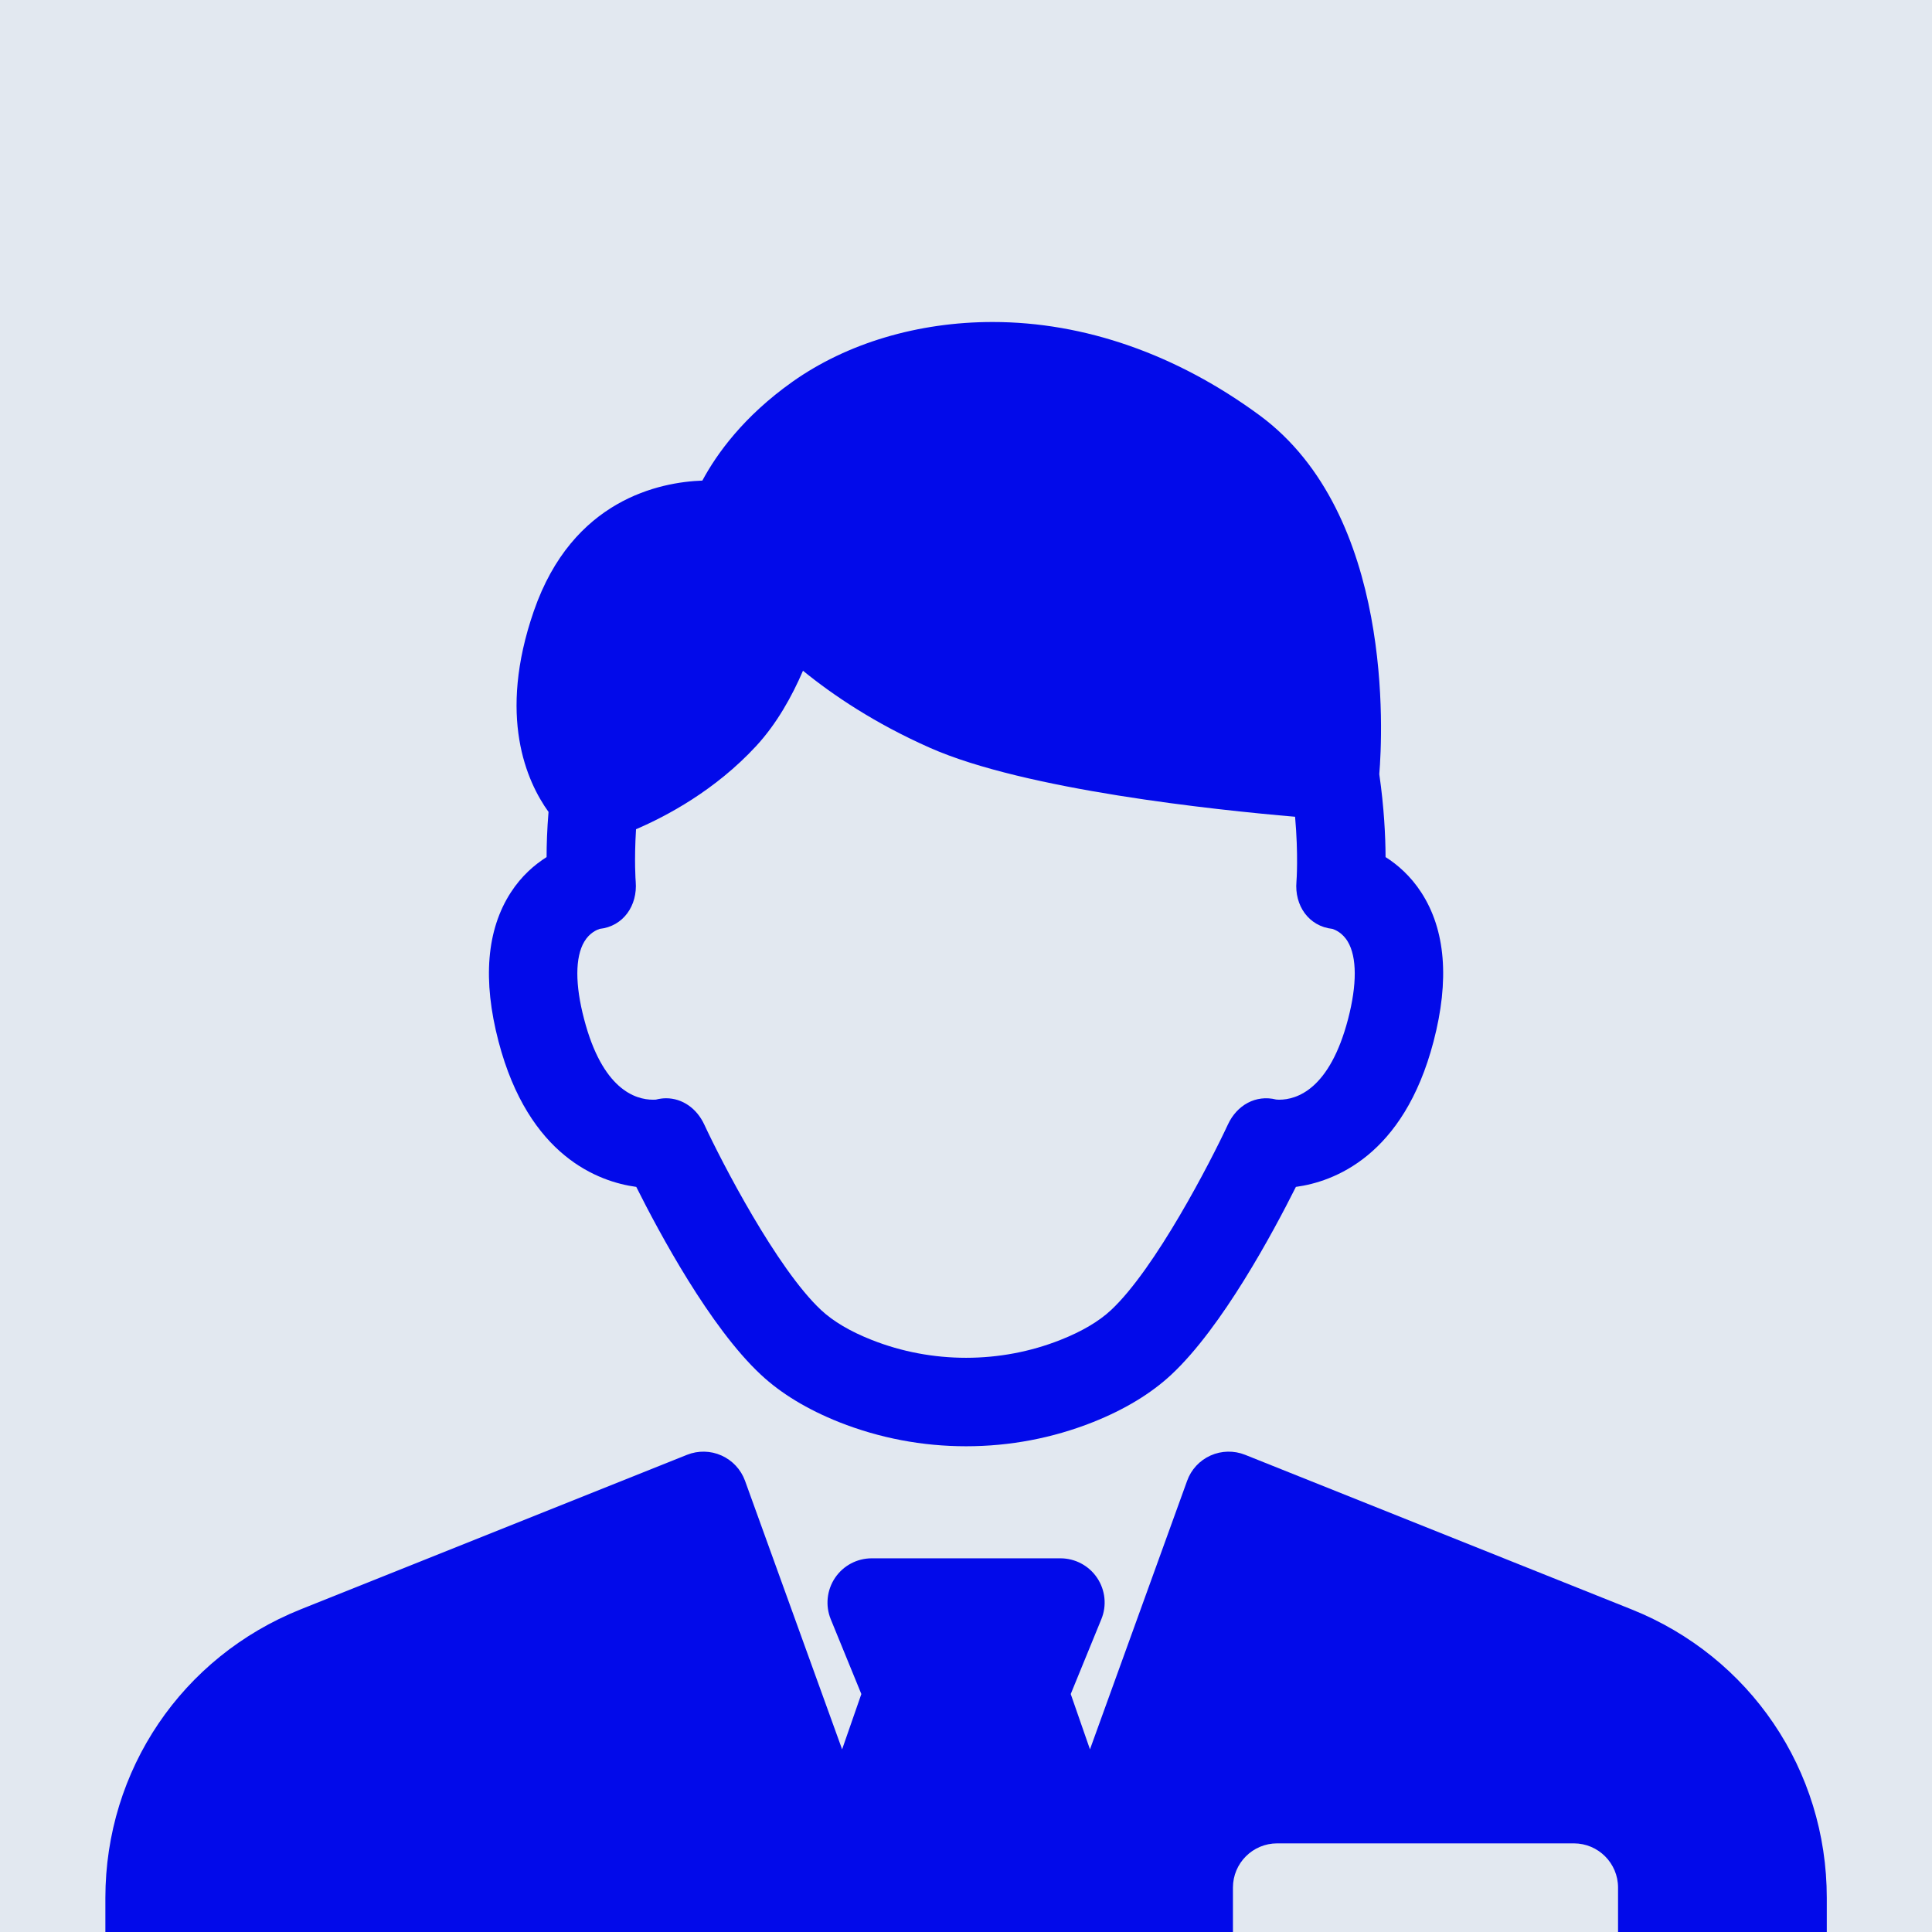 <svg width="24" height="24" viewBox="0 0 24 24" fill="none" xmlns="http://www.w3.org/2000/svg">
<rect width="24" height="24" fill="#1E1E1E"/>
<g id="Final contact us" clipPath="url(#clip0_101_785)">
<rect width="1025" height="3529" transform="translate(-876 -1585)" fill="#FBFDFF"/>
<g id="Frame 481709">
<g id="Frame 481707" filter="url(#filter0_d_101_785)">
<rect x="-792" y="-149" width="858" height="428" rx="16" fill="white" shape-rendering="crispEdges"/>
<rect x="-791.5" y="-148.5" width="857" height="427" rx="15.5" stroke="#CBD5E1" shape-rendering="crispEdges"/>
<g id="Frame 481644355">
<g id="Frame 481708">
<g id="Frame 481703">
<g id="Frame 481702">
<rect x="-157.5" y="-27" width="199" height="78" rx="9.5" fill="#F9FAFB"/>
<rect x="-157.5" y="-27" width="199" height="78" rx="9.5" stroke="#CBD5E1"/>
<g id="Frame 481569">
<path d="M-6 -5.5C-6 -11.023 -1.523 -15.5 4 -15.5H20C25.523 -15.5 30 -11.023 30 -5.5V29.5C30 35.023 25.523 39.5 20 39.5H4C-1.523 39.5 -6 35.023 -6 29.5V-5.5Z" fill="#E2E8F0"/>
<g id="manager-avatar-svgrepo-com 1">
<path id="Vector" d="M17.656 7.087C17.523 6.882 17.362 6.742 17.212 6.647C17.211 6.392 17.194 6.032 17.134 5.617C17.175 5.121 17.318 2.391 15.648 1.16C14.617 0.401 13.47 0 12.331 0C11.404 0 10.522 0.263 9.846 0.741C9.237 1.172 8.902 1.64 8.725 1.97C8.2 1.989 7.112 2.203 6.632 3.589C6.177 4.901 6.544 5.711 6.814 6.086C6.796 6.303 6.79 6.494 6.79 6.647C6.64 6.742 6.478 6.881 6.345 7.087C6.045 7.551 5.993 8.174 6.193 8.938C6.567 10.366 7.439 10.681 7.904 10.744C8.191 11.317 8.82 12.488 9.451 13.076C9.702 13.311 10.03 13.509 10.423 13.666C10.926 13.865 11.457 13.966 12.001 13.966C12.545 13.966 13.076 13.865 13.578 13.666C13.972 13.509 14.299 13.311 14.551 13.076C15.181 12.488 15.811 11.317 16.098 10.744C16.563 10.681 17.435 10.366 17.808 8.938C18.008 8.174 17.957 7.551 17.656 7.087ZM16.746 8.66C16.518 9.531 16.111 9.661 15.889 9.661C15.873 9.661 15.861 9.66 15.854 9.659C15.6 9.595 15.365 9.729 15.254 9.968C15.037 10.435 14.352 11.76 13.802 12.274C13.651 12.415 13.439 12.54 13.173 12.645C12.427 12.941 11.575 12.941 10.829 12.645C10.562 12.54 10.351 12.415 10.2 12.274C9.65 11.76 8.965 10.435 8.748 9.968C8.655 9.769 8.477 9.643 8.274 9.643C8.233 9.643 8.19 9.649 8.147 9.66C8.14 9.66 8.128 9.661 8.113 9.661C7.89 9.661 7.483 9.531 7.256 8.66C7.143 8.232 7.144 7.89 7.258 7.698C7.324 7.586 7.418 7.549 7.449 7.539C7.744 7.507 7.921 7.249 7.897 6.952C7.896 6.945 7.877 6.69 7.901 6.301C8.279 6.139 8.883 5.819 9.392 5.269C9.651 4.989 9.84 4.646 9.975 4.332C10.343 4.632 10.864 4.985 11.553 5.29C12.733 5.812 15.093 6.061 16.088 6.146C16.13 6.62 16.106 6.943 16.105 6.951C16.079 7.249 16.257 7.507 16.552 7.539C16.583 7.549 16.677 7.586 16.743 7.698C16.857 7.89 16.858 8.231 16.746 8.66ZM20.267 15.992L15.467 14.072C15.329 14.017 15.174 14.02 15.038 14.081C14.902 14.142 14.797 14.255 14.747 14.395L13.54 17.731L13.301 17.044L13.681 16.115C13.751 15.946 13.731 15.753 13.629 15.601C13.527 15.449 13.356 15.358 13.173 15.358H10.829C10.646 15.358 10.475 15.449 10.373 15.601C10.271 15.753 10.251 15.946 10.32 16.115L10.7 17.044L10.461 17.731L9.255 14.395C9.204 14.255 9.099 14.142 8.963 14.081C8.827 14.02 8.673 14.017 8.535 14.072L3.735 15.992C2.261 16.582 1.309 17.988 1.309 19.576V23.451C1.309 23.754 1.554 24 1.858 24H22.144C22.447 24 22.693 23.754 22.693 23.451V19.576C22.693 17.988 21.741 16.582 20.267 15.992ZM20.1 21.16C20.1 21.463 19.854 21.709 19.551 21.709H15.865C15.562 21.709 15.316 21.463 15.316 21.16V19.448C15.316 19.145 15.562 18.899 15.865 18.899H19.551C19.854 18.899 20.1 19.145 20.1 19.448V21.16Z" fill="#020AEA"/>
</g>
</g>
</g>
</g>
</g>
</g>
</g>
</g>
</g>
<defs>
<filter id="filter0_d_101_785" x="-802" y="-155" width="878" height="448" filterUnits="userSpaceOnUse" color-interpolation-filters="sRGB">
<feFlood flood-opacity="0" result="BackgroundImageFix"/>
<feColorMatrix in="SourceAlpha" type="matrix" values="0 0 0 0 0 0 0 0 0 0 0 0 0 0 0 0 0 0 127 0" result="hardAlpha"/>
<feOffset dy="4"/>
<feGaussianBlur stdDeviation="5"/>
<feComposite in2="hardAlpha" operator="out"/>
<feColorMatrix type="matrix" values="0 0 0 0 0 0 0 0 0 0 0 0 0 0 0 0 0 0 0.1 0"/>
<feBlend mode="normal" in2="BackgroundImageFix" result="effect1_dropShadow_101_785"/>
<feBlend mode="normal" in="SourceGraphic" in2="effect1_dropShadow_101_785" result="shape"/>
</filter>
<clipPath id="clip0_101_785">
<rect width="1025" height="3529" fill="white" transform="translate(-876 -1585)"/>
</clipPath>
</defs>
</svg>
